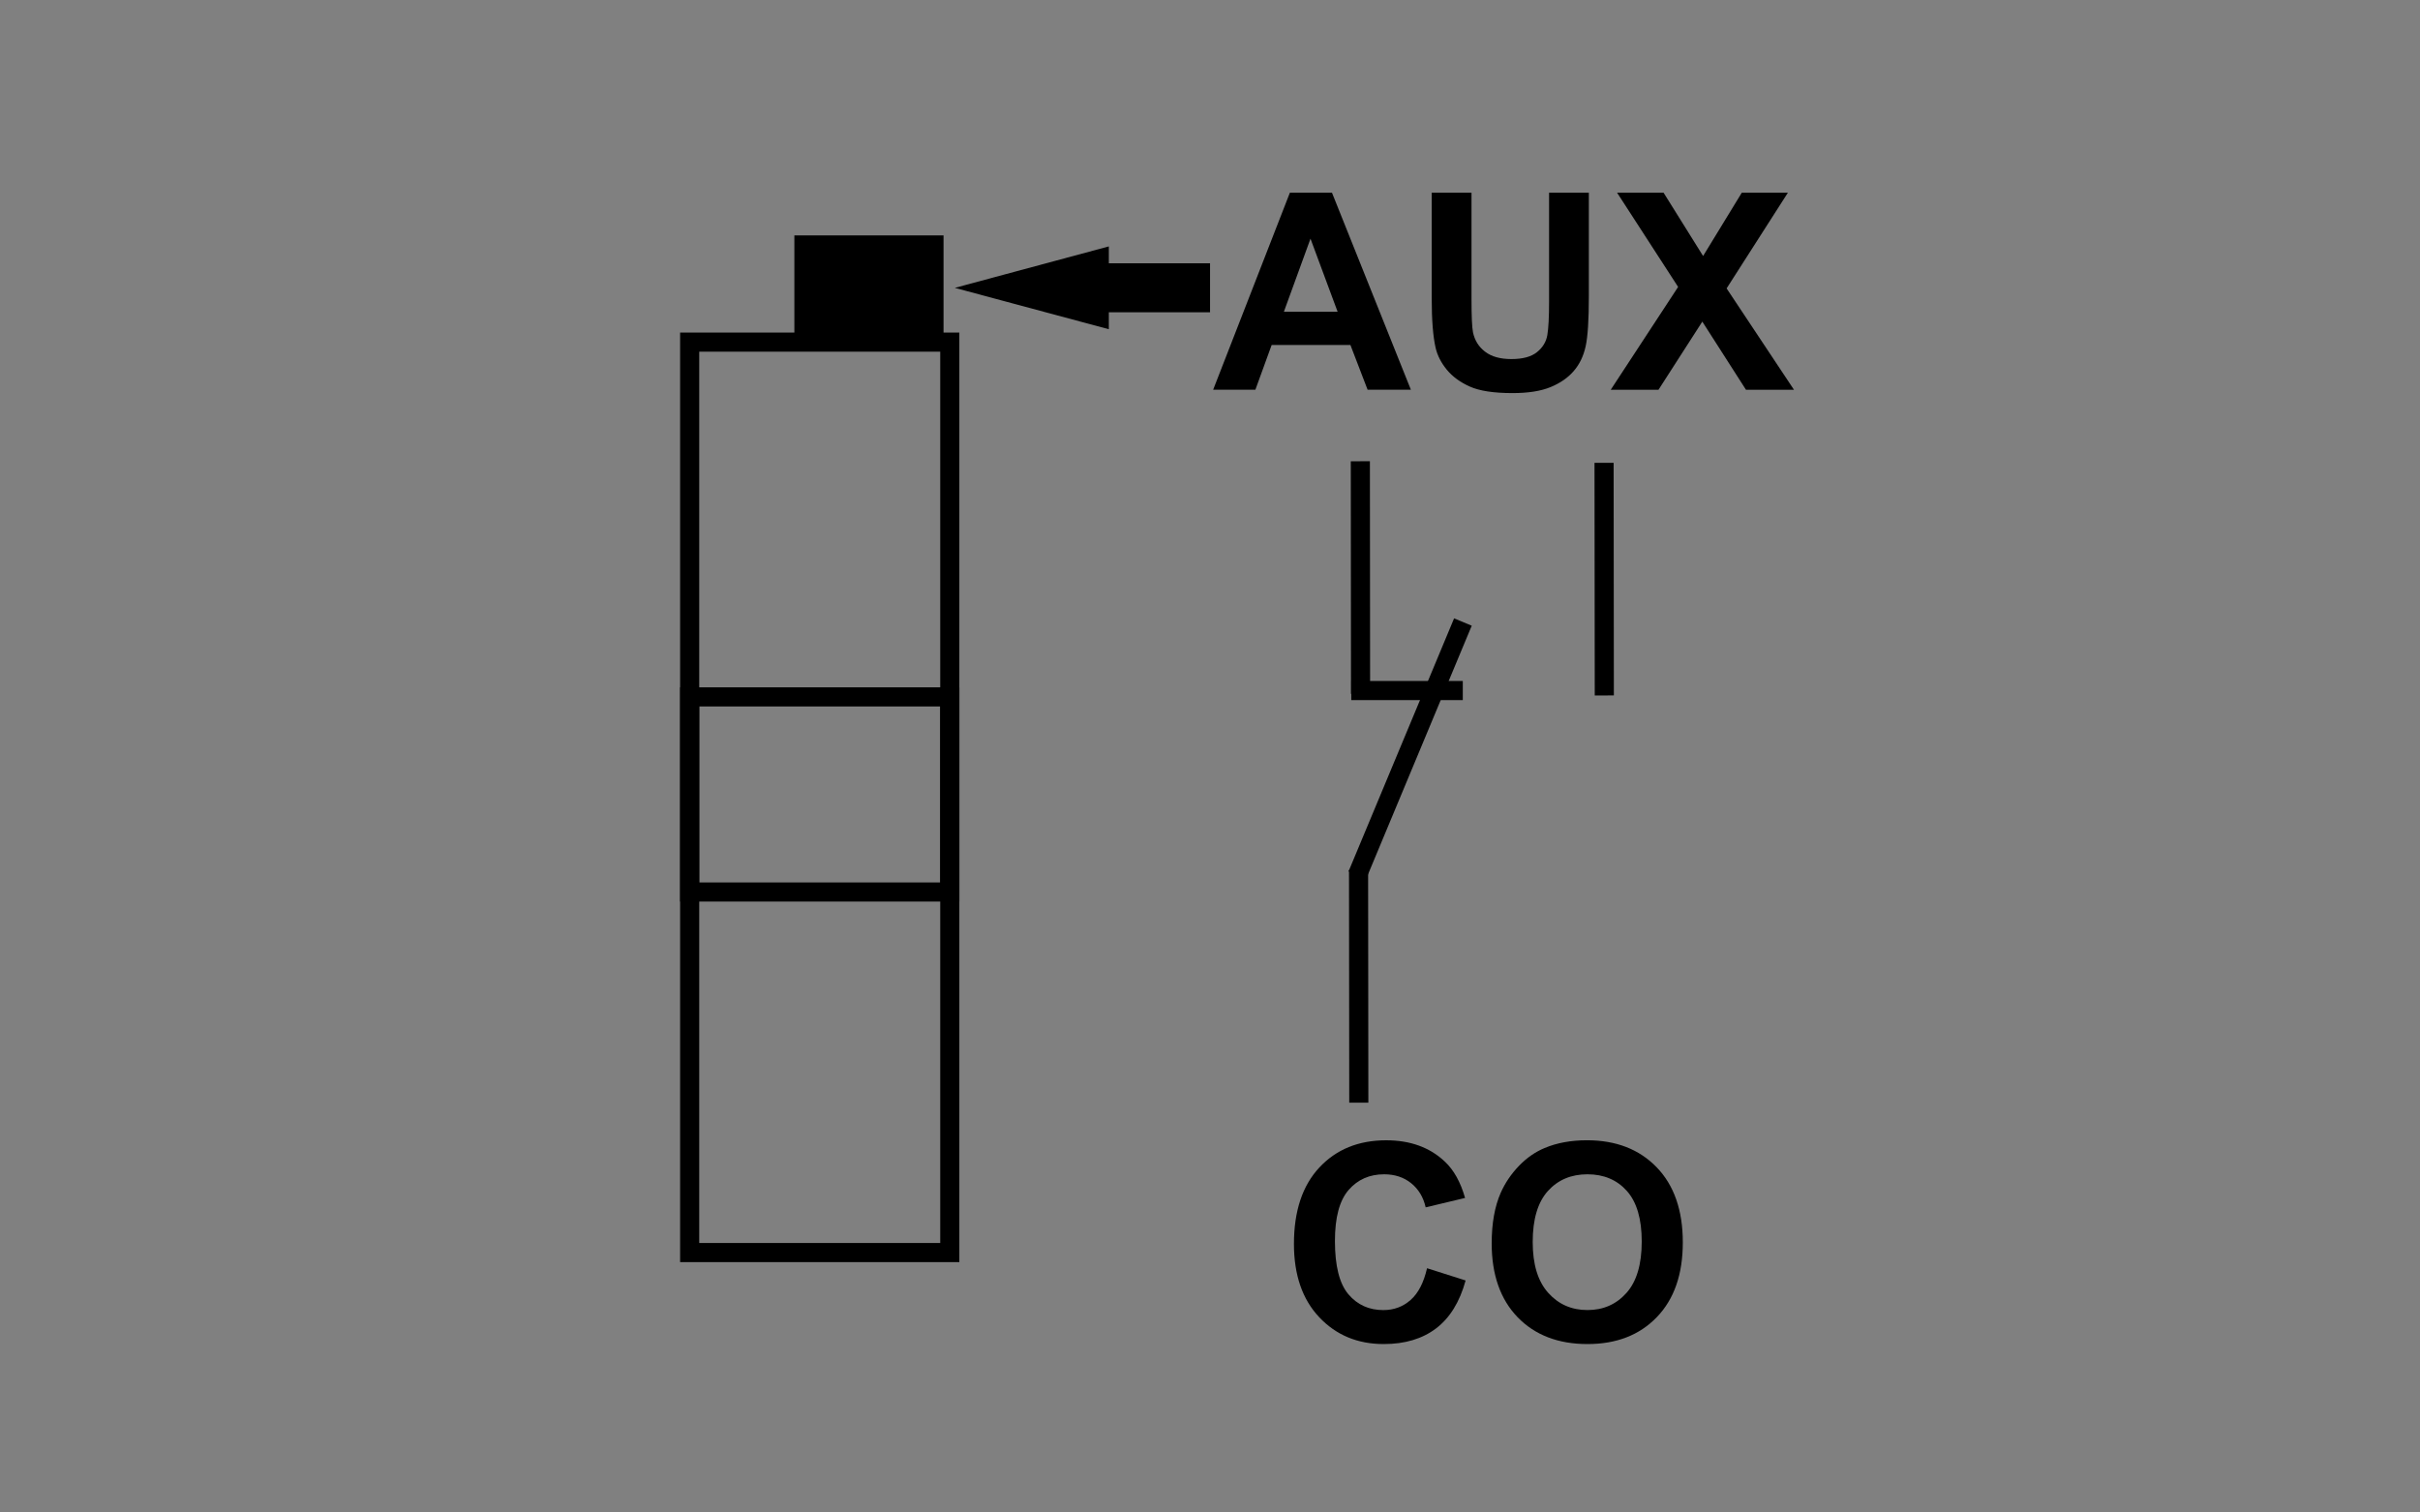 <?xml version="1.0" encoding="utf-8"?>
<!-- Generator: Adobe Illustrator 14.0.0, SVG Export Plug-In . SVG Version: 6.00 Build 43363)  -->
<!DOCTYPE svg PUBLIC "-//W3C//DTD SVG 1.1//EN" "http://www.w3.org/Graphics/SVG/1.1/DTD/svg11.dtd">
<svg version="1.1" id="Layer_1" xmlns="http://www.w3.org/2000/svg" xmlns:xlink="http://www.w3.org/1999/xlink" x="0px" y="0px"
	 width="80px" height="50px" viewBox="0 0 80 50" enable-background="new 0 0 80 50" xml:space="preserve">
<rect x="0" y="0" width="80" height="50" fill="#808080" stroke="none"/>
<line fill="none" stroke="#000000" stroke-width="0.632" stroke-miterlimit="22.926" x1="48.361" y1="20.563" x2="44.872" y2="28.928"/>
<line fill="none" stroke="#000000" stroke-width="0.632" stroke-miterlimit="22.926" x1="44.97" y1="15.248" x2="44.977" y2="22.938"/>
<line fill="none" stroke="#000000" stroke-width="0.632" stroke-miterlimit="22.926" x1="53.027" y1="15.3" x2="53.035" y2="22.99"/>
<line fill="none" stroke="#000000" stroke-width="0.632" stroke-miterlimit="22.926" x1="44.911" y1="28.763" x2="44.919" y2="36.452"/>
<g>
	<path d="M46.641,12.884H45.21l-0.568-1.479h-2.604L41.5,12.884h-1.396l2.537-6.514h1.391L46.641,12.884z M44.219,10.307
		l-0.897-2.417l-0.88,2.417H44.219z"/>
	<path d="M47.33,6.37h1.315v3.528c0,0.56,0.016,0.922,0.049,1.088c0.056,0.267,0.19,0.481,0.402,0.642
		c0.211,0.162,0.501,0.242,0.868,0.242c0.373,0,0.655-0.076,0.845-0.229c0.189-0.152,0.304-0.34,0.342-0.562
		s0.058-0.591,0.058-1.106V6.37h1.315v3.421c0,0.782-0.035,1.334-0.106,1.658c-0.071,0.323-0.202,0.595-0.394,0.817
		s-0.446,0.399-0.767,0.531c-0.319,0.131-0.737,0.198-1.253,0.198c-0.622,0-1.094-0.072-1.415-0.216s-0.575-0.33-0.763-0.56
		c-0.187-0.229-0.31-0.47-0.368-0.722c-0.086-0.374-0.129-0.924-0.129-1.653V6.37z"/>
	<path d="M53.248,12.884l2.227-3.399L53.457,6.37h1.537l1.307,2.093L57.58,6.37h1.524l-2.026,3.164l2.227,3.351h-1.587l-1.443-2.253
		l-1.449,2.253H53.248z"/>
</g>
<g>
	<defs>
		<rect id="SVGID_1_" x="18.5" y="3.5" width="43" height="43"/>
	</defs>
	<clipPath id="SVGID_2_">
		<use xlink:href="#SVGID_1_"  overflow="visible"/>
	</clipPath>
	<g clip-path="url(#SVGID_2_)">
		<path d="M47.175,41.925l1.275,0.405c-0.195,0.711-0.521,1.238-0.976,1.584c-0.454,0.345-1.031,0.518-1.73,0.518
			c-0.865,0-1.576-0.296-2.133-0.887c-0.558-0.591-0.836-1.399-0.836-2.424c0-1.084,0.28-1.927,0.84-2.526
			c0.561-0.6,1.296-0.899,2.209-0.899c0.797,0,1.444,0.235,1.941,0.706c0.297,0.278,0.519,0.679,0.667,1.2l-1.302,0.311
			c-0.077-0.338-0.238-0.604-0.482-0.8s-0.542-0.293-0.891-0.293c-0.483,0-0.875,0.173-1.176,0.52s-0.451,0.908-0.451,1.685
			c0,0.823,0.148,1.41,0.444,1.76s0.682,0.524,1.155,0.524c0.35,0,0.65-0.111,0.902-0.334
			C46.885,42.752,47.065,42.402,47.175,41.925z"/>
		<path d="M49.312,41.104c0-0.664,0.1-1.221,0.298-1.671c0.147-0.332,0.351-0.63,0.606-0.894s0.537-0.459,0.842-0.586
			c0.406-0.172,0.874-0.258,1.404-0.258c0.96,0,1.728,0.298,2.304,0.893c0.576,0.596,0.864,1.424,0.864,2.484
			c0,1.052-0.285,1.874-0.857,2.468c-0.571,0.595-1.336,0.892-2.293,0.892c-0.969,0-1.738-0.296-2.311-0.887
			C49.599,42.954,49.312,42.14,49.312,41.104z M50.668,41.059c0,0.737,0.17,1.297,0.511,1.678s0.773,0.571,1.298,0.571
			s0.954-0.189,1.291-0.567c0.336-0.377,0.504-0.944,0.504-1.699c0-0.746-0.164-1.304-0.491-1.671s-0.762-0.551-1.304-0.551
			s-0.979,0.186-1.312,0.558C50.834,39.749,50.668,40.31,50.668,41.059z"/>
	</g>
</g>
<rect x="22.799" y="11.31" fill="none" stroke="#000000" stroke-width="0.632" stroke-miterlimit="22.926" width="8.599" height="30.097"/>
<rect x="26.576" y="8.098" fill-rule="evenodd" clip-rule="evenodd" width="4.299" height="3.185"/>
<rect x="26.576" y="8.098" fill="none" stroke="#000000" stroke-width="0.632" stroke-miterlimit="22.926" width="4.299" height="3.185"/>
<rect x="22.799" y="23.038" fill="none" stroke="#000000" stroke-width="0.632" stroke-miterlimit="22.926" width="8.599" height="6.45"/>
<polygon points="39.642,9.964 36.296,9.964 36.296,10.415 32.949,9.516 36.296,8.615 36.296,9.063 39.642,9.063 "/>
<polygon fill="none" stroke="#000000" stroke-width="0.719" stroke-miterlimit="22.926" points="39.642,9.964 36.296,9.964 
	36.296,10.415 32.949,9.516 36.296,8.615 36.296,9.063 39.642,9.063 "/>
<path fill="#FFFFFF" d="M44.67,22.828h3.688H44.67z"/>
<line fill="none" stroke="#000000" stroke-width="0.632" stroke-miterlimit="10" x1="48.357" y1="22.828" x2="44.67" y2="22.828"/>
</svg>
